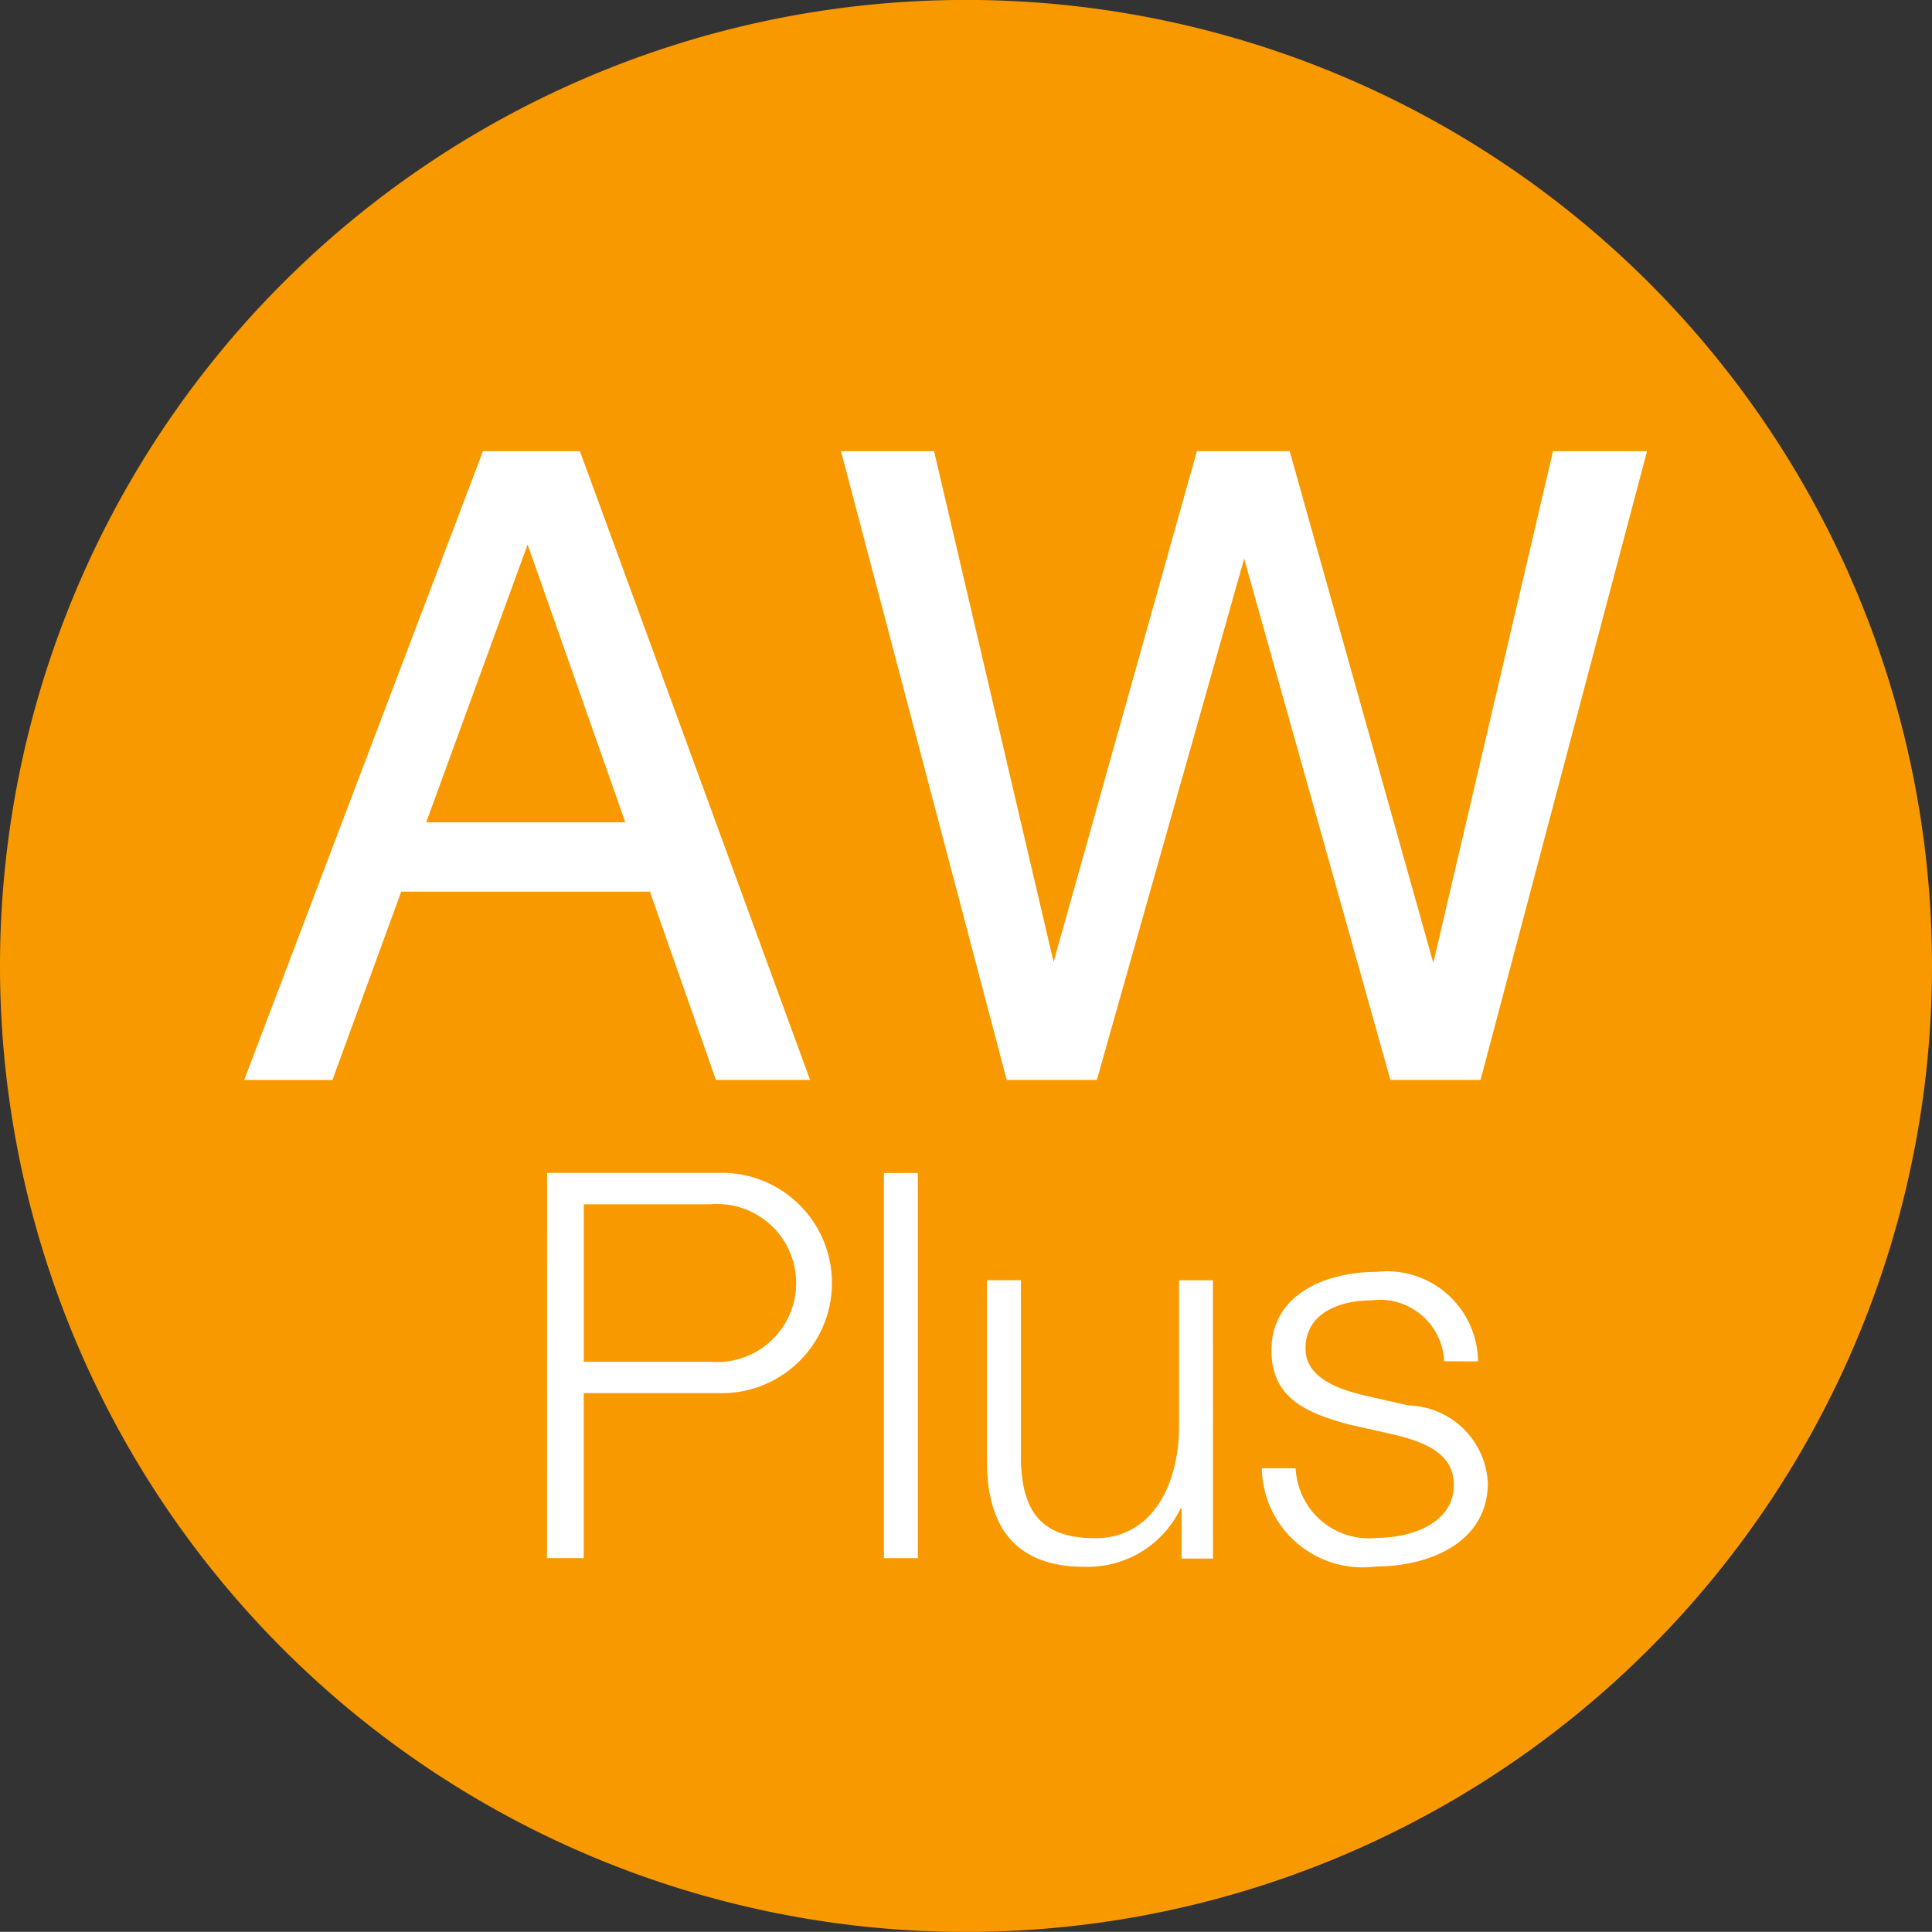 <svg xmlns="http://www.w3.org/2000/svg" width="30" height="29.998" viewBox="0 0 30 29.998"><rect x="0" y="0" width="30" height="29.998" fill="#333333" stroke="none"/><g transform="translate(0 0)"><path d="M250.055,518.348a15,15,0,1,1-15-15,15,15,0,0,1,15,15" transform="translate(-220.055 -503.349)" fill="#f99900"/></g><path d="M227.618,512.105l-1.517-4.314-1.575,4.314Zm-2.211-5.763h1.506l3.574,9.763h-1.462L228,513.182h-3.862l-1.068,2.924H221.7Z" transform="translate(-217.908 -499.336)" fill="#fff"/><path d="M227.036,506.342l1.856,7.932,2.225-7.932h1.441l2.23,7.946,1.859-7.946h1.46l-2.585,9.763h-1.4l-2.271-8.094-2.287,8.094h-1.4l-2.573-9.763Z" transform="translate(-212.532 -499.336)" fill="#fff"/><g transform="translate(8.495 18.212)"><path d="M224.266,514.082h1.96a1.227,1.227,0,1,0,0-2.444h-1.96Zm-.57-2.933h2.654a1.711,1.711,0,1,1,0,3.42h-2.085v2.562h-.57Z" transform="translate(-223.696 -511.149)" fill="#fff"/></g><rect width="0.526" height="5.981" transform="translate(13.726 18.214)" fill="#fff"/><g transform="translate(15.325 19.751)"><path d="M230.122,516.193h-.487v-.779h-.016a1.6,1.6,0,0,1-1.492.906c-1.088,0-1.515-.639-1.515-1.644v-2.806h.528v2.816c.025.779.318,1.19,1.155,1.19.9,0,1.3-.856,1.3-1.734v-2.271h.526Z" transform="translate(-226.612 -511.742)" fill="#fff"/><path d="M231.295,513.2a1,1,0,0,0-1.132-.945c-.468,0-1.021.184-1.021.747,0,.468.535.636.9.726l.7.159a1.267,1.267,0,0,1,1.231,1.2c0,.941-.929,1.3-1.734,1.3a1.566,1.566,0,0,1-1.776-1.524h.526a1.139,1.139,0,0,0,1.275,1.079c.5,0,1.181-.214,1.181-.821,0-.5-.468-.671-.948-.786l-.676-.152c-.687-.185-1.208-.42-1.208-1.153,0-.881.862-1.217,1.626-1.217a1.415,1.415,0,0,1,1.582,1.39Z" transform="translate(-224.195 -511.814)" fill="#fff"/></g></svg>